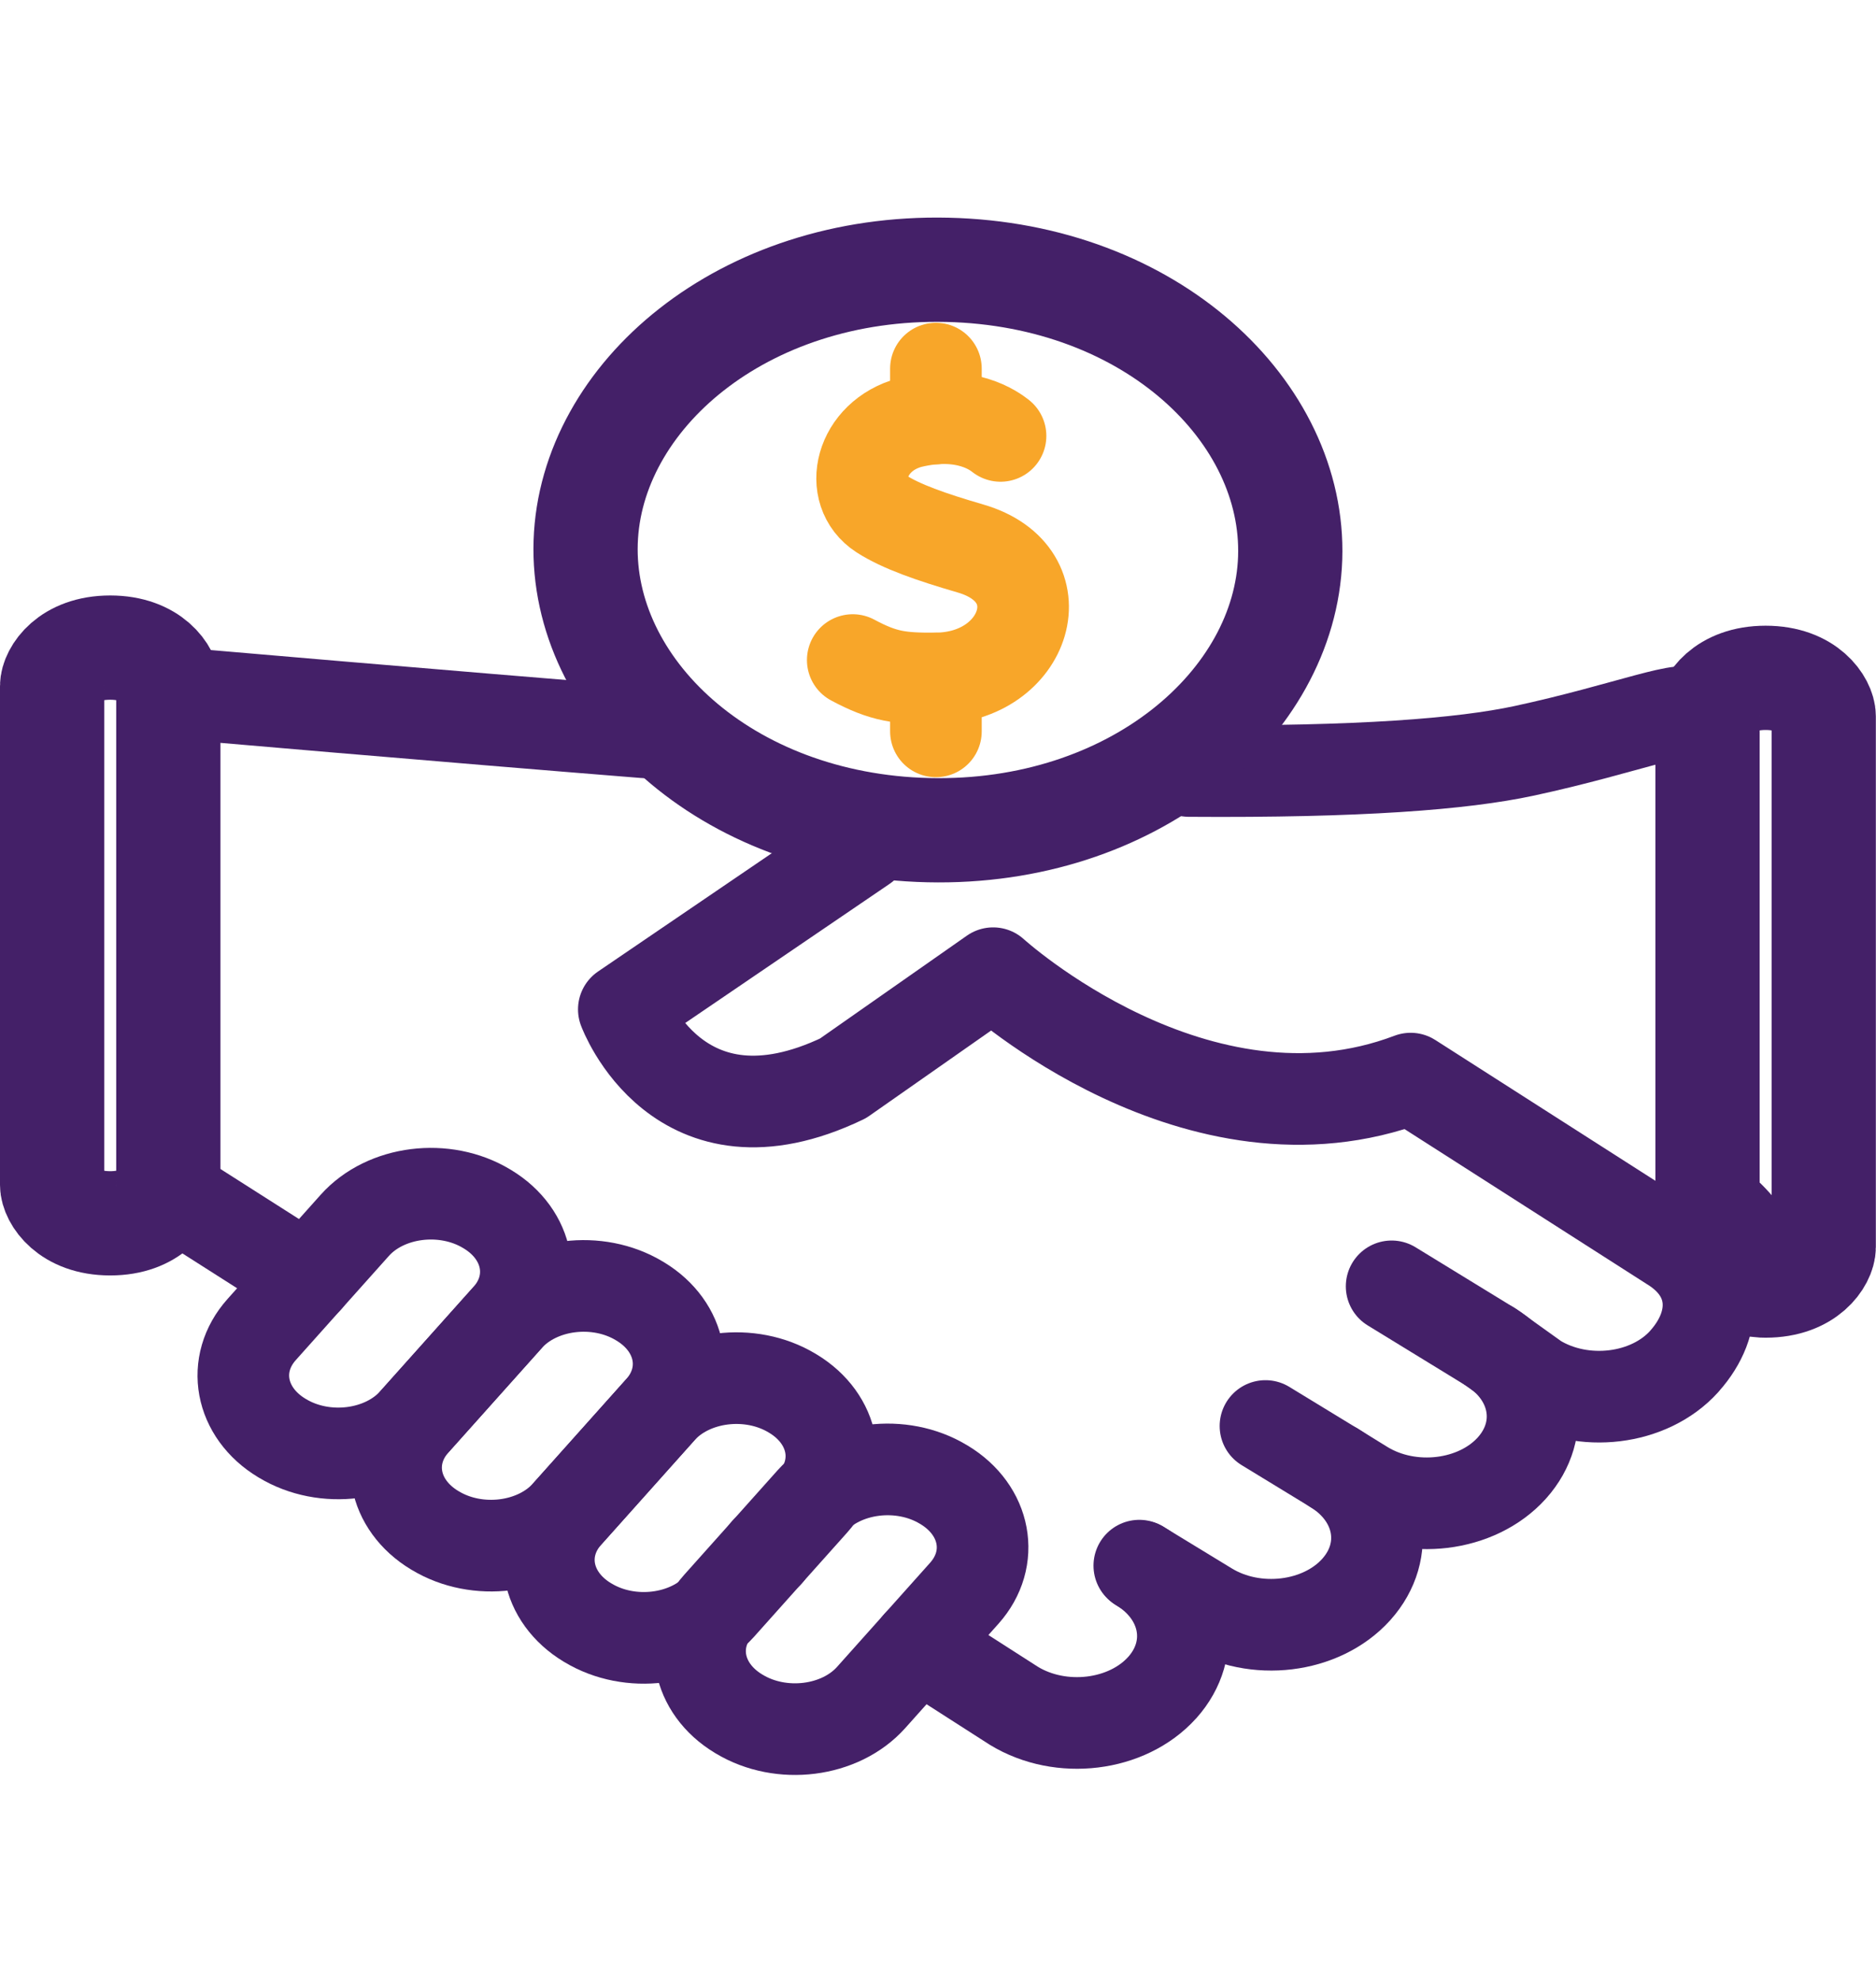 <?xml version="1.0" encoding="UTF-8"?> <svg xmlns="http://www.w3.org/2000/svg" width="36" height="38" viewBox="0 0 36 38" fill="none"><g clip-path="url(#clip0_25_419)"><path d="M22.814 14.79C26.08 14.813 28.058 14.659 29.25 14.403C31.224 13.978 32.47 13.45 32.47 13.741" stroke="#442068" stroke-width="1.758" stroke-miterlimit="10" stroke-linecap="round" stroke-linejoin="round"></path><path d="M32.767 13.741C32.767 13.51 33.075 13.003 33.882 13.003C34.689 13.003 34.997 13.51 34.997 13.741C34.997 13.741 34.997 13.741 34.997 13.741V23.923C34.997 24.154 34.689 24.661 33.882 24.661C33.838 24.661 33.795 24.659 33.753 24.655C33.725 24.495 33.679 24.335 33.613 24.179C33.437 23.764 33.142 23.418 32.767 23.151V13.741Z" stroke="#442068" stroke-width="2"></path><path d="M5.42 27.592L5.408 27.585C4.602 27.099 4.429 26.168 5.021 25.505L6.808 23.506C7.4 22.844 8.534 22.701 9.34 23.188L9.352 23.195C10.158 23.681 10.332 24.613 9.74 25.275L7.952 27.274C7.36 27.936 6.226 28.079 5.42 27.592Z" stroke="#442068" stroke-width="1.758" stroke-miterlimit="10" stroke-linecap="round" stroke-linejoin="round"></path><path d="M25.604 28.16C26.501 28.708 26.691 29.747 26.03 30.487C26.028 30.489 26.026 30.492 26.024 30.494C25.355 31.234 24.084 31.388 23.183 30.839L21.882 30.046" stroke="#442068" stroke-width="1.758" stroke-miterlimit="10" stroke-linecap="round" stroke-linejoin="round"></path><path d="M14.733 29.787L14.702 29.768" stroke="#442068" stroke-width="1.758" stroke-miterlimit="10" stroke-linecap="round" stroke-linejoin="round"></path><path d="M3.527 13.308C3.527 13.308 8.583 13.746 12.367 14.048" stroke="#442068" stroke-width="1.758" stroke-miterlimit="10" stroke-linecap="round" stroke-linejoin="round"></path><path d="M5.895 24.527L3.527 23.019" stroke="#442068" stroke-width="1.758" stroke-miterlimit="10" stroke-linecap="round" stroke-linejoin="round"></path><path d="M21.863 30.034L21.882 30.046C22.777 30.593 22.965 31.632 22.305 32.371C22.302 32.373 22.3 32.375 22.298 32.378C21.63 33.117 20.358 33.272 19.457 32.723L17.624 31.548" stroke="#442068" stroke-width="1.758" stroke-miterlimit="10" stroke-linecap="round" stroke-linejoin="round"></path><path d="M26.705 24.676L28.599 25.836C29.488 26.385 29.674 27.421 29.016 28.157C29.014 28.159 29.012 28.162 29.01 28.164C28.341 28.904 27.069 29.058 26.169 28.509L25.604 28.16L24.284 27.355" stroke="#442068" stroke-width="1.758" stroke-miterlimit="10" stroke-linecap="round" stroke-linejoin="round"></path><path d="M16.573 16.231L11.971 19.363C11.971 19.363 13.017 22.199 16.177 20.686L19.058 18.669C19.058 18.669 22.974 22.243 27.07 20.691L32.069 23.888C32.966 24.435 32.986 25.372 32.324 26.111C32.322 26.114 32.32 26.116 32.318 26.119C31.65 26.858 30.377 27.013 29.477 26.464L28.599 25.836" stroke="#442068" stroke-width="1.758" stroke-miterlimit="10" stroke-linecap="round" stroke-linejoin="round"></path><path d="M8.352 29.361L8.34 29.354C7.534 28.868 7.36 27.936 7.952 27.274L9.74 25.275C10.332 24.613 11.466 24.47 12.272 24.957L12.284 24.964C13.09 25.45 13.263 26.382 12.671 27.044L10.884 29.043C10.292 29.705 9.158 29.848 8.352 29.361Z" stroke="#442068" stroke-width="1.758" stroke-miterlimit="10" stroke-linecap="round" stroke-linejoin="round"></path><path d="M11.283 31.13L11.271 31.123C10.465 30.637 10.292 29.705 10.884 29.043L12.671 27.044C13.263 26.382 14.397 26.239 15.203 26.726L15.215 26.733C16.021 27.219 16.195 28.151 15.602 28.813L13.815 30.812C13.223 31.474 12.089 31.617 11.283 31.13Z" stroke="#442068" stroke-width="1.758" stroke-miterlimit="10" stroke-linecap="round" stroke-linejoin="round"></path><path d="M14.185 32.881L14.173 32.874C13.367 32.388 13.193 31.456 13.786 30.794L15.573 28.795C16.165 28.133 17.299 27.99 18.105 28.477L18.117 28.484C18.923 28.97 19.096 29.901 18.504 30.564L16.717 32.563C16.125 33.225 14.991 33.368 14.185 32.881Z" stroke="#442068" stroke-width="1.758" stroke-miterlimit="10" stroke-linecap="round" stroke-linejoin="round"></path><path d="M2.115 23.467C1.308 23.467 1 22.96 1 22.73V13.161C1 12.93 1.308 12.423 2.115 12.423C2.922 12.423 3.23 12.93 3.23 13.161V22.73C3.23 22.961 2.922 23.467 2.115 23.467Z" stroke="#442068" stroke-width="2"></path><path d="M18.179 5.176C22.105 5.265 24.852 7.91 24.758 10.704C24.664 13.498 21.743 16.015 17.818 15.925C13.892 15.836 11.145 13.191 11.239 10.397C11.332 7.603 14.253 5.086 18.179 5.176Z" stroke="#442068" stroke-width="2"></path><path d="M19.2 8.362C19.095 8.281 18.538 7.842 17.462 8.105C16.502 8.364 16.254 9.432 16.912 9.856C17.289 10.099 17.858 10.299 18.624 10.522C20.338 11.02 19.704 13.005 17.96 13.015C17.28 13.019 16.962 12.983 16.364 12.662" stroke="#F8A629" stroke-width="1.758" stroke-miterlimit="10" stroke-linecap="round" stroke-linejoin="round"></path><path d="M17.96 14.03V13.015" stroke="#F8A629" stroke-width="1.758" stroke-miterlimit="10" stroke-linecap="round" stroke-linejoin="round"></path><path d="M17.96 8.027V7.071" stroke="#F8A629" stroke-width="1.758" stroke-miterlimit="10" stroke-linecap="round" stroke-linejoin="round"></path></g><defs><clipPath id="clip0_25_419"><rect width="36" height="38" fill="white"></rect></clipPath></defs></svg> 